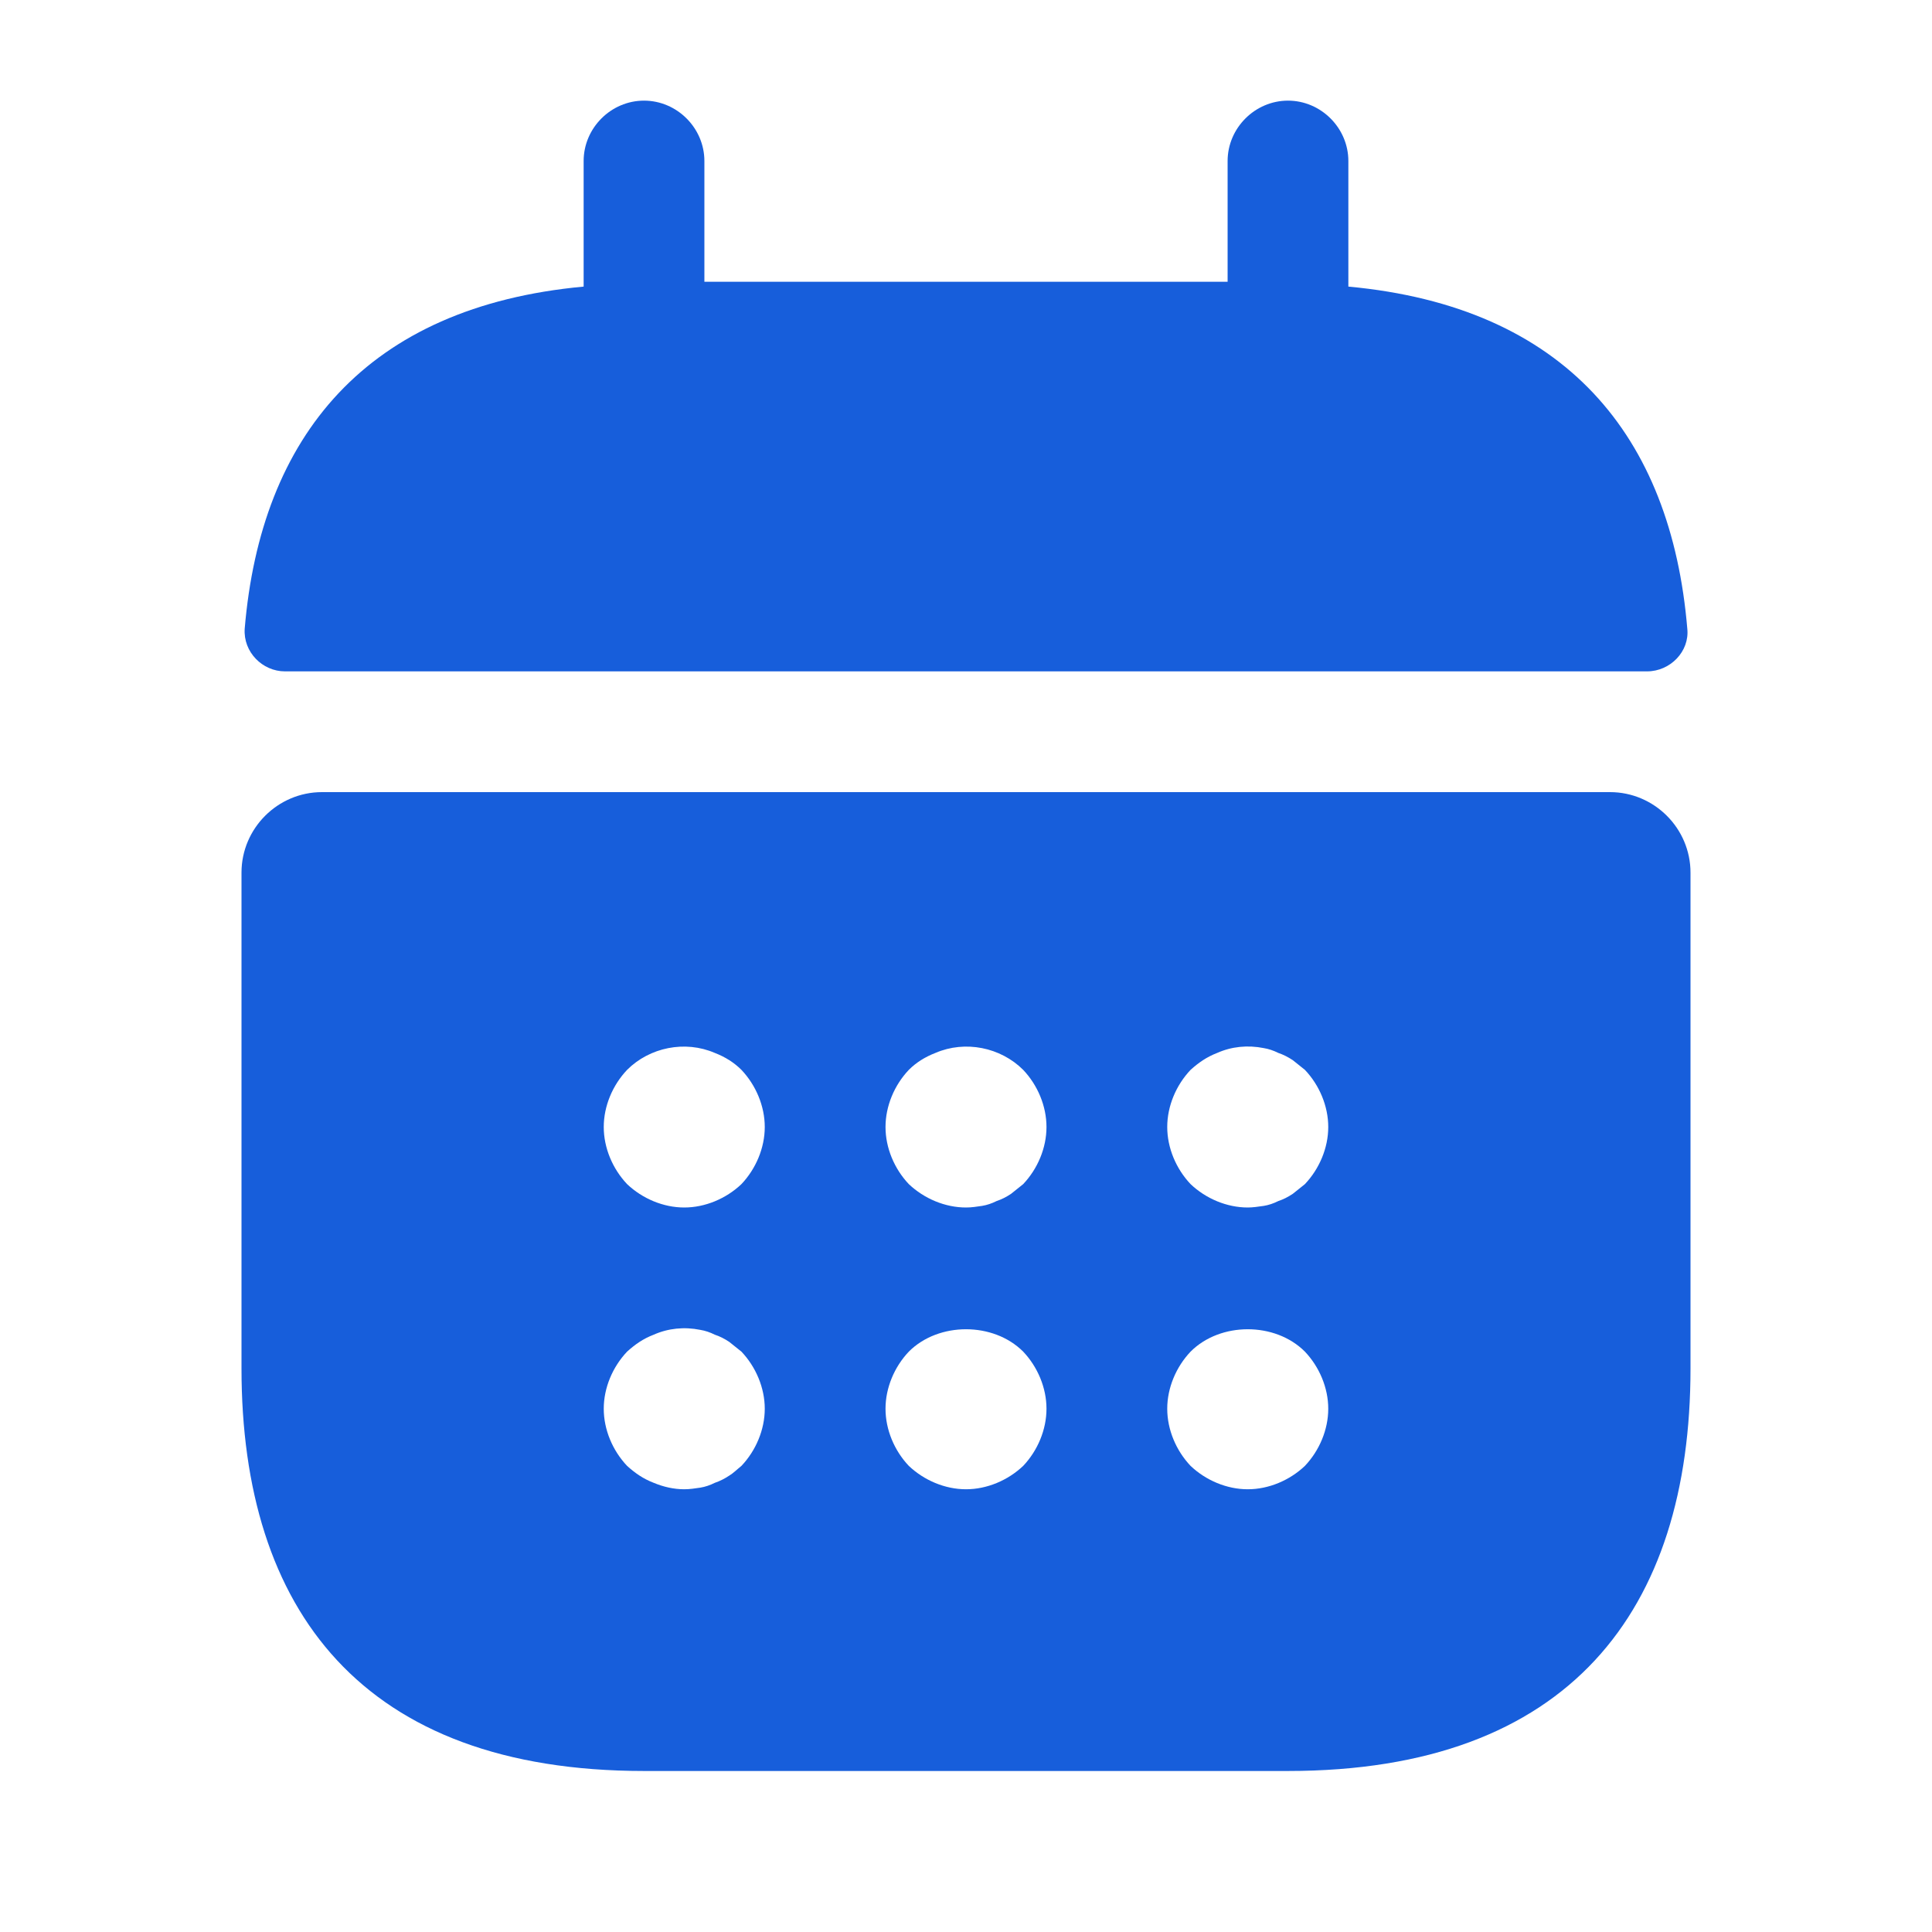 <svg width="44" height="44" viewBox="0 0 44 44" fill="none" xmlns="http://www.w3.org/2000/svg">
<path d="M30.708 6.527V3.667C30.708 2.915 30.085 2.292 29.333 2.292C28.582 2.292 27.958 2.915 27.958 3.667V6.417H16.042V3.667C16.042 2.915 15.418 2.292 14.667 2.292C13.915 2.292 13.292 2.915 13.292 3.667V6.527C8.342 6.985 5.94 9.937 5.573 14.318C5.537 14.85 5.977 15.29 6.49 15.29H37.51C38.042 15.29 38.482 14.832 38.427 14.318C38.06 9.937 35.658 6.985 30.708 6.527Z" fill="#175EDB"/>
<path d="M36.667 18.04H7.333C6.325 18.04 5.5 18.865 5.5 19.873V31.167C5.5 36.667 8.25 40.333 14.667 40.333H29.333C35.75 40.333 38.5 36.667 38.5 31.167V19.873C38.5 18.865 37.675 18.04 36.667 18.04ZM16.885 33.385C16.793 33.458 16.702 33.55 16.61 33.605C16.5 33.678 16.39 33.733 16.28 33.77C16.17 33.825 16.06 33.862 15.95 33.88C15.822 33.898 15.712 33.917 15.583 33.917C15.345 33.917 15.107 33.862 14.887 33.77C14.648 33.678 14.465 33.55 14.282 33.385C13.952 33.037 13.75 32.56 13.75 32.083C13.75 31.607 13.952 31.13 14.282 30.782C14.465 30.617 14.648 30.488 14.887 30.397C15.217 30.25 15.583 30.213 15.95 30.287C16.06 30.305 16.17 30.342 16.28 30.397C16.39 30.433 16.5 30.488 16.61 30.562C16.702 30.635 16.793 30.708 16.885 30.782C17.215 31.13 17.417 31.607 17.417 32.083C17.417 32.56 17.215 33.037 16.885 33.385ZM16.885 26.968C16.537 27.298 16.06 27.5 15.583 27.5C15.107 27.5 14.63 27.298 14.282 26.968C13.952 26.62 13.75 26.143 13.75 25.667C13.75 25.19 13.952 24.713 14.282 24.365C14.795 23.852 15.602 23.687 16.28 23.98C16.518 24.072 16.72 24.2 16.885 24.365C17.215 24.713 17.417 25.19 17.417 25.667C17.417 26.143 17.215 26.62 16.885 26.968ZM23.302 33.385C22.953 33.715 22.477 33.917 22 33.917C21.523 33.917 21.047 33.715 20.698 33.385C20.368 33.037 20.167 32.56 20.167 32.083C20.167 31.607 20.368 31.13 20.698 30.782C21.377 30.103 22.623 30.103 23.302 30.782C23.632 31.13 23.833 31.607 23.833 32.083C23.833 32.56 23.632 33.037 23.302 33.385ZM23.302 26.968C23.21 27.042 23.118 27.115 23.027 27.188C22.917 27.262 22.807 27.317 22.697 27.353C22.587 27.408 22.477 27.445 22.367 27.463C22.238 27.482 22.128 27.5 22 27.5C21.523 27.5 21.047 27.298 20.698 26.968C20.368 26.62 20.167 26.143 20.167 25.667C20.167 25.19 20.368 24.713 20.698 24.365C20.863 24.2 21.065 24.072 21.303 23.98C21.982 23.687 22.788 23.852 23.302 24.365C23.632 24.713 23.833 25.19 23.833 25.667C23.833 26.143 23.632 26.62 23.302 26.968ZM29.718 33.385C29.37 33.715 28.893 33.917 28.417 33.917C27.94 33.917 27.463 33.715 27.115 33.385C26.785 33.037 26.583 32.56 26.583 32.083C26.583 31.607 26.785 31.13 27.115 30.782C27.793 30.103 29.04 30.103 29.718 30.782C30.048 31.13 30.25 31.607 30.25 32.083C30.25 32.56 30.048 33.037 29.718 33.385ZM29.718 26.968C29.627 27.042 29.535 27.115 29.443 27.188C29.333 27.262 29.223 27.317 29.113 27.353C29.003 27.408 28.893 27.445 28.783 27.463C28.655 27.482 28.527 27.5 28.417 27.5C27.94 27.5 27.463 27.298 27.115 26.968C26.785 26.62 26.583 26.143 26.583 25.667C26.583 25.19 26.785 24.713 27.115 24.365C27.298 24.2 27.482 24.072 27.72 23.98C28.05 23.833 28.417 23.797 28.783 23.87C28.893 23.888 29.003 23.925 29.113 23.98C29.223 24.017 29.333 24.072 29.443 24.145C29.535 24.218 29.627 24.292 29.718 24.365C30.048 24.713 30.25 25.19 30.25 25.667C30.25 26.143 30.048 26.62 29.718 26.968Z" fill="#175EDB"/>
</svg>
